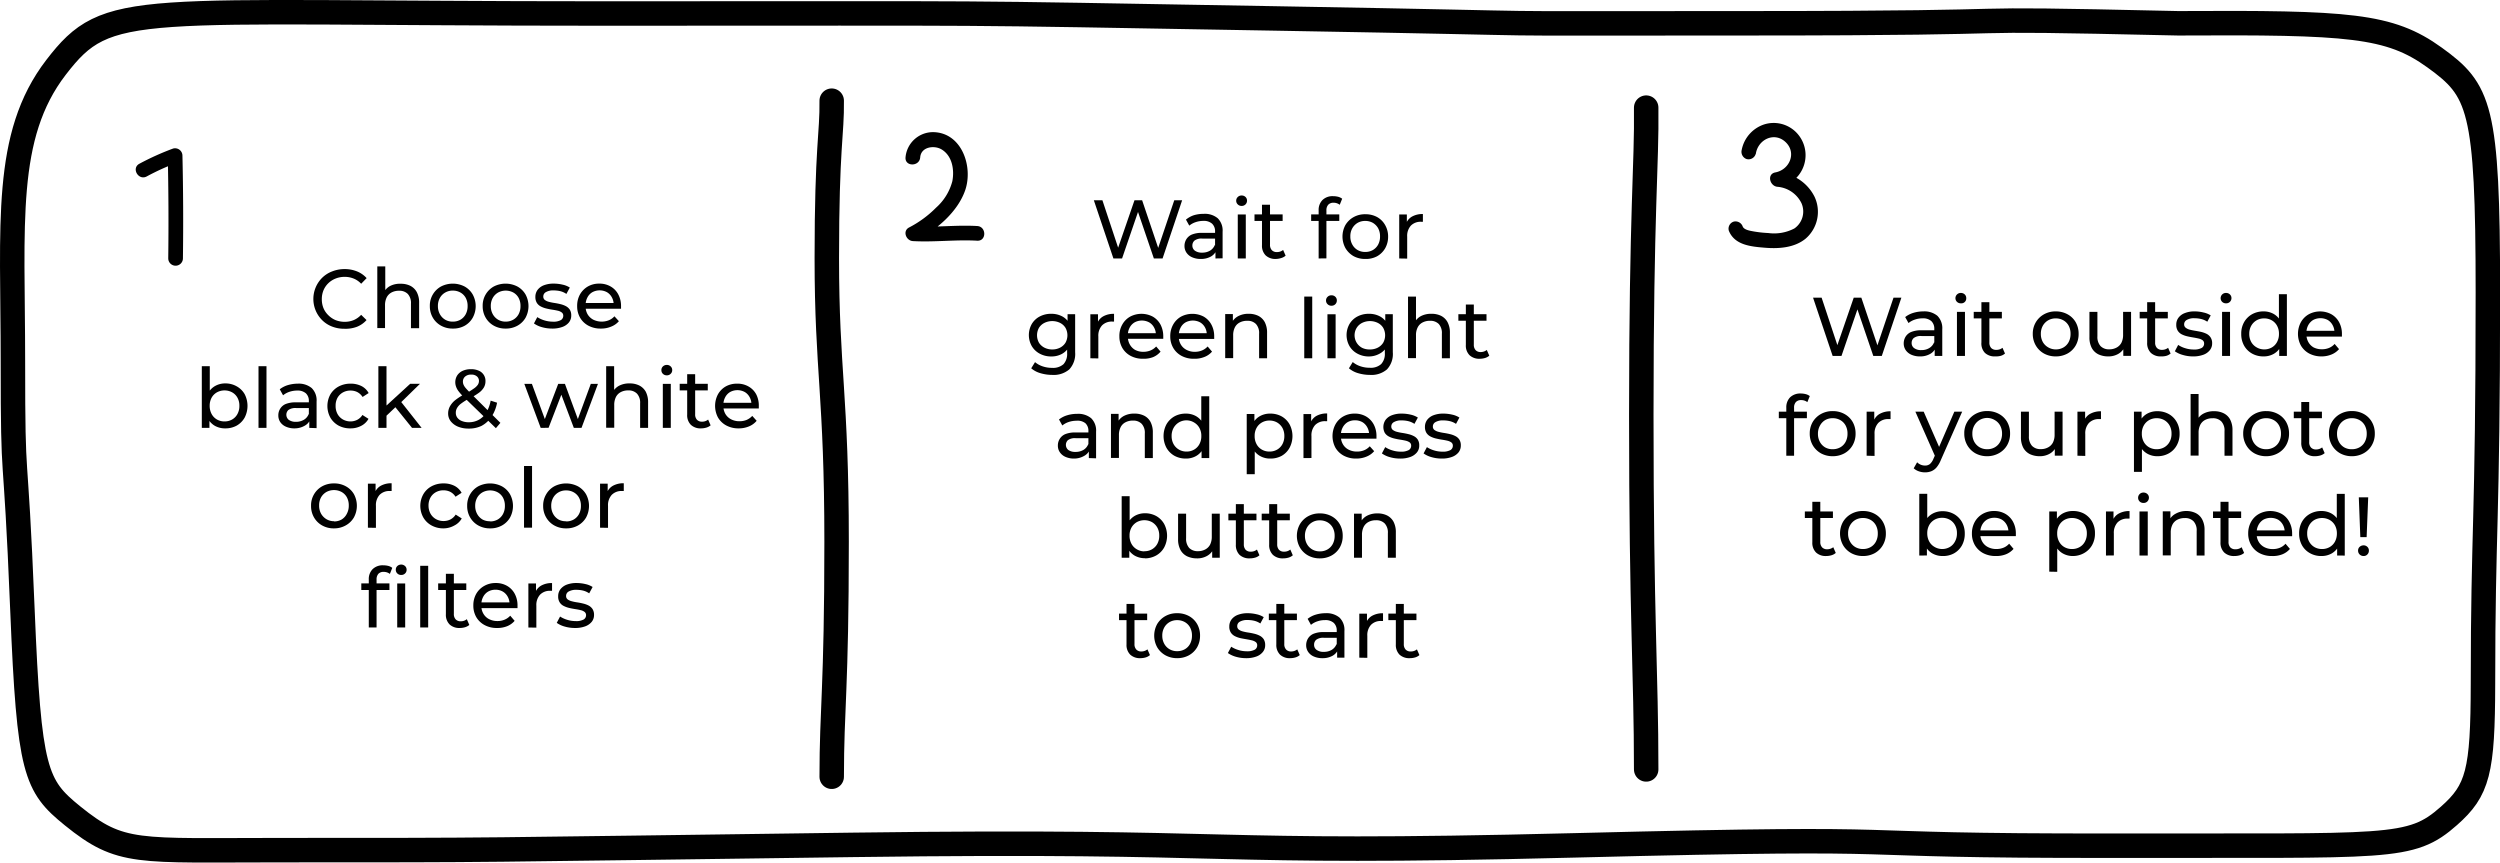 <svg xmlns="http://www.w3.org/2000/svg" viewBox="0 0 511 176.31"><defs><style>.cls-1,.cls-2{fill:none;stroke:#000;stroke-miterlimit:10;stroke-width:5px;}.cls-1{stroke-linecap:round;}</style></defs><title>Asset 42</title><g id="Layer_2" data-name="Layer 2"><g id="instructions"><path class="cls-1" d="M170,20.58c.09,6.94-1,9.19-1,32.19s2,28,2,58-1,34-1,48"/><path class="cls-1" d="M336.48,22c.15,11.78-1,20.74-1,62.84s1,52.47,1,72.43"/><path class="cls-2" d="M11.45,13.77c-10.77,14-8.81,32-8.81,60s.45,14,1.95,51c1.35,33,2.65,35.85,10.25,42,9.9,8,13,7,42.54,7,46.5,0,35.61,0,117.05-1.08,82-1.09,69.38,2.08,147.49.1s46.94.17,110.53.07c56.25-.1,60.21.9,68.12-6.1,5.92-5.23,6.92-9,6.95-27,0-32,1-31.95,1-80,0-38-1.67-41.34-10.89-48s-17.43-7.2-52.43-7c-55-1.25-18.9,0-89,0-66.28,0-23.53.26-96-1s-48.47-1-137.51-1C26.67,2.77,22.21-.23,11.45,13.77Z"/><path d="M30,36.06a48.53,48.53,0,0,1,6.19-2.81l-1.9-1.44q.23,10.5.1,21a1.5,1.5,0,0,0,3,0q.14-10.51-.1-21a1.51,1.51,0,0,0-1.9-1.45,54.1,54.1,0,0,0-6.9,3.11c-1.7.92-.19,3.51,1.51,2.59Z"/><path d="M188.09,32.17c.16-2.18,2.89-2.54,4.4-1.61,2.16,1.32,2.61,4.16,2.17,6.47a10.91,10.91,0,0,1-3.32,5.41,21.9,21.9,0,0,1-5.51,4.05c-1.41.71-.63,2.71.76,2.79,4.38.25,8.76-.33,13.15-.08,1.93.11,1.92-2.89,0-3-4.39-.25-8.77.33-13.15.08l.76,2.8c4.07-2.08,8.39-5.75,9.93-10.18,1.66-4.79-.65-11.75-6.48-11.89a5.64,5.64,0,0,0-5.71,5.16c-.15,1.93,2.85,1.92,3,0Z"/><path d="M358.89,31.46c.42-2.93,3.77-4.6,6.08-2.42s.83,5.65-2.08,6.2c-1.79.33-1.16,2.78.4,2.94a6,6,0,0,1,4.92,3.33,4.21,4.21,0,0,1-1.43,5.18,8.92,8.92,0,0,1-5.36.94,22.87,22.87,0,0,1-3-.33c-.63-.12-1.92-.29-2.21-1a1.56,1.56,0,0,0-1.84-1,1.51,1.51,0,0,0-1,1.85c1.2,3,4.62,3.26,7.44,3.49s6,0,8.27-1.87a7.24,7.24,0,0,0,1.82-8.54,9.05,9.05,0,0,0-7.59-5l.4,3a6.64,6.64,0,0,0,3.4-11.21,6.47,6.47,0,0,0-6.54-1.58A6.87,6.87,0,0,0,356,30.66,1.57,1.57,0,0,0,357,32.51a1.52,1.52,0,0,0,1.85-1Z"/><path d="M70.39,67.2a6.79,6.79,0,0,1-2.51-.45,5.82,5.82,0,0,1-2-1.28,6.11,6.11,0,0,1,0-8.72,5.89,5.89,0,0,1,2-1.27A6.87,6.87,0,0,1,70.4,55a6.75,6.75,0,0,1,2.54.46,5.27,5.27,0,0,1,2,1.39L73.82,58a4.27,4.27,0,0,0-1.53-1.06,4.8,4.8,0,0,0-1.82-.35,4.92,4.92,0,0,0-1.86.34,4.52,4.52,0,0,0-1.49.95,4.36,4.36,0,0,0-1,1.46,4.72,4.72,0,0,0-.34,1.82,4.77,4.77,0,0,0,.34,1.83,4.32,4.32,0,0,0,1,1.45,4.55,4.55,0,0,0,1.49,1,5.13,5.13,0,0,0,1.86.34,4.8,4.8,0,0,0,1.82-.35,4.46,4.46,0,0,0,1.53-1.08l1.1,1.07a5.16,5.16,0,0,1-2,1.39A6.62,6.62,0,0,1,70.39,67.2Z"/><path d="M81.93,58a4.29,4.29,0,0,1,1.94.42,3.1,3.1,0,0,1,1.32,1.29,4.51,4.51,0,0,1,.48,2.2v5.18H84v-5a2.76,2.76,0,0,0-.64-2,2.38,2.38,0,0,0-1.79-.66,3.19,3.19,0,0,0-1.52.34,2.33,2.33,0,0,0-1,1,3.54,3.54,0,0,0-.35,1.65v4.64H77.12V54.45h1.63v6l-.32-.64a3.07,3.07,0,0,1,1.36-1.38A4.42,4.42,0,0,1,81.93,58Z"/><path d="M92.55,67.16a4.8,4.8,0,0,1-2.4-.59,4.41,4.41,0,0,1-1.68-1.64,4.6,4.6,0,0,1-.61-2.37,4.44,4.44,0,0,1,2.28-4,5.26,5.26,0,0,1,4.82,0,4.33,4.33,0,0,1,1.66,1.63,4.95,4.95,0,0,1,0,4.76A4.33,4.33,0,0,1,95,66.57,4.81,4.81,0,0,1,92.55,67.16Zm0-1.42a3.11,3.11,0,0,0,1.56-.39,2.84,2.84,0,0,0,1.08-1.12,3.46,3.46,0,0,0,.39-1.67,3.42,3.42,0,0,0-.39-1.68,2.76,2.76,0,0,0-1.08-1.09,3.11,3.11,0,0,0-1.56-.39,3,3,0,0,0-1.54.39,2.85,2.85,0,0,0-1.09,1.09,3.32,3.32,0,0,0-.41,1.68,3.36,3.36,0,0,0,.41,1.67A2.93,2.93,0,0,0,91,65.35,3,3,0,0,0,92.55,65.74Z"/><path d="M103.35,67.16a4.81,4.81,0,0,1-2.41-.59,4.38,4.38,0,0,1-1.67-1.64,4.6,4.6,0,0,1-.61-2.37,4.45,4.45,0,0,1,2.27-4,5.26,5.26,0,0,1,4.82,0,4.36,4.36,0,0,1,1.67,1.63,5,5,0,0,1,0,4.76,4.36,4.36,0,0,1-1.67,1.63A4.8,4.8,0,0,1,103.35,67.16Zm0-1.42a3.08,3.08,0,0,0,1.55-.39A2.84,2.84,0,0,0,106,64.23a3.46,3.46,0,0,0,.39-1.67,3.42,3.42,0,0,0-.39-1.68,2.76,2.76,0,0,0-1.08-1.09,3.28,3.28,0,0,0-3.1,0,2.92,2.92,0,0,0-1.09,1.09,3.32,3.32,0,0,0-.41,1.68,3.36,3.36,0,0,0,.41,1.67,3,3,0,0,0,1.09,1.12A3.05,3.05,0,0,0,103.35,65.74Z"/><path d="M112.87,67.16a7.53,7.53,0,0,1-2.14-.3,5.12,5.12,0,0,1-1.59-.75l.68-1.29a6,6,0,0,0,3.17.93,3.11,3.11,0,0,0,1.64-.32,1,1,0,0,0,.5-.9.78.78,0,0,0-.31-.66,2,2,0,0,0-.8-.36c-.34-.08-.71-.15-1.12-.21s-.81-.14-1.22-.24a4.8,4.8,0,0,1-1.12-.41,2.07,2.07,0,0,1-.82-.73,2.29,2.29,0,0,1-.31-1.25,2.37,2.37,0,0,1,.46-1.43,2.91,2.91,0,0,1,1.3-.94,5.48,5.48,0,0,1,2-.33,7.88,7.88,0,0,1,1.79.21,4.37,4.37,0,0,1,1.49.6l-.7,1.3a3.8,3.8,0,0,0-1.27-.57,6,6,0,0,0-1.33-.15,2.93,2.93,0,0,0-1.59.35,1,1,0,0,0-.53.89.85.85,0,0,0,.31.71,2.31,2.31,0,0,0,.82.38,9.38,9.38,0,0,0,1.11.23q.61.09,1.23.24a4.7,4.7,0,0,1,1.11.4,2.25,2.25,0,0,1,.82.71,2.14,2.14,0,0,1,.31,1.22,2.2,2.2,0,0,1-.48,1.42,3.05,3.05,0,0,1-1.34.92A5.84,5.84,0,0,1,112.87,67.16Z"/><path d="M122.81,67.16a5.21,5.21,0,0,1-2.54-.59,4.31,4.31,0,0,1-1.7-1.63,4.68,4.68,0,0,1-.6-2.38,4.74,4.74,0,0,1,.58-2.38,4.37,4.37,0,0,1,1.62-1.63,4.59,4.59,0,0,1,2.32-.58,4.5,4.5,0,0,1,2.31.58,4,4,0,0,1,1.57,1.62,5,5,0,0,1,.57,2.44v.24l0,.25h-7.67V61.93h6.82l-.66.41a3,3,0,0,0-.36-1.55,2.69,2.69,0,0,0-1-1.06,3.14,3.14,0,0,0-3,0,2.62,2.62,0,0,0-1,1.07,3.22,3.22,0,0,0-.37,1.57v.27a3.09,3.09,0,0,0,.41,1.61,3,3,0,0,0,1.17,1.1,3.95,3.95,0,0,0,3.17.11,3.14,3.14,0,0,0,1.14-.81l.91,1a3.93,3.93,0,0,1-1.53,1.09A5.25,5.25,0,0,1,122.81,67.16Z"/><path d="M41.25,87.46V74.85h1.63v6l-.17,2.09.1,2.09v2.43Zm4.77.1a4.24,4.24,0,0,1-2.08-.51,3.69,3.69,0,0,1-1.46-1.54A5.41,5.41,0,0,1,41.94,83a5.29,5.29,0,0,1,.56-2.55A3.65,3.65,0,0,1,44,78.88a4.15,4.15,0,0,1,2-.51,4.63,4.63,0,0,1,2.35.58A4.29,4.29,0,0,1,50,80.55a5.22,5.22,0,0,1,0,4.82A4.34,4.34,0,0,1,48.37,87,4.73,4.73,0,0,1,46,87.56Zm-.13-1.42a3.08,3.08,0,0,0,1.55-.39,2.8,2.8,0,0,0,1.09-1.12,3.36,3.36,0,0,0,.4-1.67,3.32,3.32,0,0,0-.4-1.68,2.79,2.79,0,0,0-1.09-1.09,3.26,3.26,0,0,0-3.09,0,2.85,2.85,0,0,0-1.09,1.09,3.42,3.42,0,0,0-.4,1.68,3.46,3.46,0,0,0,.4,1.67,2.87,2.87,0,0,0,1.09,1.12A3.07,3.07,0,0,0,45.89,86.14Z"/><path d="M52.84,87.46V74.85h1.63V87.46Z"/><path d="M60.22,87.56a4.19,4.19,0,0,1-1.76-.34,2.69,2.69,0,0,1-1.17-.94,2.4,2.4,0,0,1-.4-1.37,2.48,2.48,0,0,1,.35-1.32,2.42,2.42,0,0,1,1.13-1,5.45,5.45,0,0,1,2.14-.35h2.85v1.17H60.58a2.44,2.44,0,0,0-1.65.41,1.34,1.34,0,0,0,.1,2,2.41,2.41,0,0,0,1.46.4,3.13,3.13,0,0,0,1.61-.41,2.29,2.29,0,0,0,1-1.19l.32,1.12a2.52,2.52,0,0,1-1.13,1.27A4.13,4.13,0,0,1,60.22,87.56Zm3-.1v-1.9l-.09-.36V82a2.1,2.1,0,0,0-.6-1.6,2.55,2.55,0,0,0-1.81-.57,5,5,0,0,0-1.57.26,4,4,0,0,0-1.29.71l-.68-1.23a5,5,0,0,1,1.68-.86,7.25,7.25,0,0,1,2-.29,4.13,4.13,0,0,1,2.85.9,3.51,3.51,0,0,1,1,2.75v5.44Z"/><path d="M71.68,87.56A5,5,0,0,1,69.22,87a4.41,4.41,0,0,1-1.69-1.63,4.95,4.95,0,0,1,0-4.76A4.41,4.41,0,0,1,69.22,79a5.08,5.08,0,0,1,2.46-.58,4.82,4.82,0,0,1,2.18.48,3.45,3.45,0,0,1,1.49,1.44l-1.24.8a2.87,2.87,0,0,0-1.08-1,3.06,3.06,0,0,0-1.37-.31,3.16,3.16,0,0,0-1.58.39A2.9,2.9,0,0,0,69,81.28a3.32,3.32,0,0,0-.4,1.68,3.37,3.37,0,0,0,.4,1.68,2.89,2.89,0,0,0,1.11,1.11,3.16,3.16,0,0,0,1.58.39A3.07,3.07,0,0,0,73,85.82a2.79,2.79,0,0,0,1.08-1l1.24.79a3.54,3.54,0,0,1-1.49,1.43A4.58,4.58,0,0,1,71.68,87.56Z"/><path d="M77.34,87.46V74.85H79V87.46Zm1.32-2.17,0-2.09,5.18-4.75h2l-4,3.91-.89.75Zm5.56,2.17-3.53-4.38,1-1.31,4.49,5.69Z"/><path d="M95.77,87.6a5.57,5.57,0,0,1-2.15-.39,3.7,3.7,0,0,1-1.48-1.09,2.55,2.55,0,0,1-.54-1.62A3,3,0,0,1,92,83a4.3,4.3,0,0,1,1.14-1.28,13,13,0,0,1,2.05-1.28,14.74,14.74,0,0,0,1.63-1,3.15,3.15,0,0,0,.83-.77,1.42,1.42,0,0,0,.25-.79,1.21,1.21,0,0,0-.41-.94,1.66,1.66,0,0,0-1.17-.37,1.79,1.79,0,0,0-1.25.4,1.33,1.33,0,0,0-.45,1,1.66,1.66,0,0,0,.11.62,2.58,2.58,0,0,0,.4.66c.2.24.49.55.86.93l6.29,6.25-.92,1.09L94.64,81a9.75,9.75,0,0,1-.93-1.06,3.26,3.26,0,0,1-.49-.91,2.64,2.64,0,0,1,.24-2.3,2.66,2.66,0,0,1,1.12-.94,4.09,4.09,0,0,1,1.7-.33,3.74,3.74,0,0,1,1.56.3,2.24,2.24,0,0,1,1.39,2.18,2.47,2.47,0,0,1-.33,1.26,3.68,3.68,0,0,1-1.06,1.12,13.22,13.22,0,0,1-2,1.18,10.74,10.74,0,0,0-1.6,1,2.91,2.91,0,0,0-.82.9,1.86,1.86,0,0,0-.25,1,1.6,1.6,0,0,0,.33,1,2.09,2.09,0,0,0,.94.67,3.73,3.73,0,0,0,1.4.24,4.23,4.23,0,0,0,2-.49,4.11,4.11,0,0,0,1.54-1.48,7.07,7.07,0,0,0,.91-2.45l1.31.42a7.66,7.66,0,0,1-1.16,2.91,5.68,5.68,0,0,1-2,1.82A5.83,5.83,0,0,1,95.77,87.6Z"/><path d="M110.52,87.46l-3.35-9h1.55l3,8.16H111l3.1-8.16h1.37l3,8.16h-.71l3-8.16h1.46l-3.36,9h-1.57L114.48,80H115l-2.87,7.44Z"/><path d="M128.71,78.37a4.31,4.31,0,0,1,1.95.42A3.15,3.15,0,0,1,132,80.08a4.63,4.63,0,0,1,.47,2.2v5.18h-1.63v-5a2.72,2.72,0,0,0-.64-2,2.36,2.36,0,0,0-1.79-.66,3.15,3.15,0,0,0-1.51.34,2.3,2.3,0,0,0-1,1,3.56,3.56,0,0,0-.35,1.65v4.64H123.9V74.85h1.63v6l-.32-.64a3.13,3.13,0,0,1,1.36-1.38A4.45,4.45,0,0,1,128.71,78.37Z"/><path d="M136.29,76.72a1.08,1.08,0,0,1-.79-.31,1,1,0,0,1-.31-.75,1,1,0,0,1,.31-.76,1.12,1.12,0,0,1,.79-.31,1.09,1.09,0,0,1,.79.3,1,1,0,0,1,.32.74,1,1,0,0,1-.31.77A1.06,1.06,0,0,1,136.29,76.72Zm-.81,10.74v-9h1.63v9Z"/><path d="M138.93,79.8V78.45h5.74V79.8Zm4.38,7.76a2.85,2.85,0,0,1-2.1-.73,2.77,2.77,0,0,1-.75-2.09V76.48h1.63v8.19a1.57,1.57,0,0,0,.37,1.13,1.35,1.35,0,0,0,1,.39,1.91,1.91,0,0,0,1.28-.43l.51,1.18a2.41,2.41,0,0,1-.9.47A3.81,3.81,0,0,1,143.31,87.56Z"/><path d="M151,87.56a5.21,5.21,0,0,1-2.54-.59,4.31,4.31,0,0,1-1.7-1.63,5.06,5.06,0,0,1,0-4.76A4.27,4.27,0,0,1,148.32,79a4.62,4.62,0,0,1,2.32-.58A4.5,4.5,0,0,1,153,79a4,4,0,0,1,1.58,1.62A5,5,0,0,1,155.1,83c0,.07,0,.15,0,.24l0,.25h-7.67V82.33h6.82l-.66.41a3,3,0,0,0-.36-1.55,2.69,2.69,0,0,0-1-1.06,3.14,3.14,0,0,0-3,0,2.68,2.68,0,0,0-1,1.07,3.22,3.22,0,0,0-.37,1.57V83a3.19,3.19,0,0,0,.41,1.61,2.89,2.89,0,0,0,1.17,1.1,3.66,3.66,0,0,0,1.72.39,3.78,3.78,0,0,0,1.45-.27,3.42,3.42,0,0,0,1.15-.82l.9,1A4,4,0,0,1,153,87.19,5.33,5.33,0,0,1,151,87.56Z"/><path d="M68.27,108a4.81,4.81,0,0,1-2.41-.59,4.38,4.38,0,0,1-1.67-1.64,4.6,4.6,0,0,1-.61-2.37,4.45,4.45,0,0,1,2.27-4,4.93,4.93,0,0,1,2.42-.59,4.87,4.87,0,0,1,2.4.58A4.29,4.29,0,0,1,72.34,101a5,5,0,0,1,0,4.76,4.36,4.36,0,0,1-1.67,1.63A4.77,4.77,0,0,1,68.27,108Zm0-1.42a3.05,3.05,0,0,0,1.55-.39A2.84,2.84,0,0,0,70.9,105a3.46,3.46,0,0,0,.39-1.67,3.42,3.42,0,0,0-.39-1.68,2.76,2.76,0,0,0-1.08-1.09,3.28,3.28,0,0,0-3.1,0,3,3,0,0,0-1.09,1.09,3.32,3.32,0,0,0-.4,1.68,3.36,3.36,0,0,0,.4,1.67,3.08,3.08,0,0,0,1.09,1.12A3.05,3.05,0,0,0,68.27,106.54Z"/><path d="M75.2,107.86v-9h1.57v2.45l-.15-.61a2.73,2.73,0,0,1,1.25-1.43,4.42,4.42,0,0,1,2.18-.49v1.58l-.2,0h-.17a2.78,2.78,0,0,0-2.08.78,3.11,3.11,0,0,0-.76,2.26v4.49Z"/><path d="M90.67,108a5,5,0,0,1-2.45-.59,4.35,4.35,0,0,1-1.69-1.63,4.88,4.88,0,0,1,0-4.76,4.28,4.28,0,0,1,1.69-1.63,5.07,5.07,0,0,1,2.45-.58,4.83,4.83,0,0,1,2.19.48,3.45,3.45,0,0,1,1.49,1.44l-1.24.8a2.79,2.79,0,0,0-1.08-1,3.09,3.09,0,0,0-1.37-.31,3.16,3.16,0,0,0-1.58.39A2.84,2.84,0,0,0,88,101.68a3.32,3.32,0,0,0-.41,1.68A3.37,3.37,0,0,0,88,105a2.89,2.89,0,0,0,1.11,1.11,3.16,3.16,0,0,0,1.58.39,3.1,3.1,0,0,0,1.37-.32,2.79,2.79,0,0,0,1.08-1l1.24.79a3.54,3.54,0,0,1-1.49,1.43A4.59,4.59,0,0,1,90.67,108Z"/><path d="M100.18,108a4.81,4.81,0,0,1-2.41-.59,4.38,4.38,0,0,1-1.67-1.64,4.6,4.6,0,0,1-.61-2.37,4.45,4.45,0,0,1,2.27-4,5.26,5.26,0,0,1,4.82,0,4.29,4.29,0,0,1,1.67,1.63,5,5,0,0,1,0,4.76,4.36,4.36,0,0,1-1.67,1.63A4.8,4.8,0,0,1,100.18,108Zm0-1.42a3.08,3.08,0,0,0,1.55-.39,2.84,2.84,0,0,0,1.08-1.12,3.46,3.46,0,0,0,.39-1.67,3.42,3.42,0,0,0-.39-1.68,2.76,2.76,0,0,0-1.08-1.09,3.28,3.28,0,0,0-3.1,0,2.92,2.92,0,0,0-1.09,1.09,3.32,3.32,0,0,0-.41,1.68,3.36,3.36,0,0,0,.41,1.67,3,3,0,0,0,1.09,1.12A3.05,3.05,0,0,0,100.18,106.54Z"/><path d="M107.11,107.86V95.25h1.64v12.61Z"/><path d="M115.71,108a4.8,4.8,0,0,1-2.4-.59,4.32,4.32,0,0,1-1.67-1.64,4.6,4.6,0,0,1-.62-2.37,4.5,4.5,0,0,1,.62-2.37,4.4,4.4,0,0,1,1.66-1.63,5.26,5.26,0,0,1,4.82,0,4.36,4.36,0,0,1,1.67,1.63,5,5,0,0,1,0,4.76,4.43,4.43,0,0,1-1.67,1.63A4.81,4.81,0,0,1,115.71,108Zm0-1.42a3.11,3.11,0,0,0,1.56-.39,2.84,2.84,0,0,0,1.08-1.12,3.46,3.46,0,0,0,.39-1.67,3.42,3.42,0,0,0-.39-1.68,2.76,2.76,0,0,0-1.08-1.09,3.11,3.11,0,0,0-1.56-.39,3,3,0,0,0-1.54.39,2.85,2.85,0,0,0-1.09,1.09,3.32,3.32,0,0,0-.41,1.68,3.36,3.36,0,0,0,.41,1.67,2.93,2.93,0,0,0,1.09,1.12A3,3,0,0,0,115.71,106.54Z"/><path d="M122.65,107.86v-9h1.56v2.45l-.15-.61a2.79,2.79,0,0,1,1.26-1.43,4.39,4.39,0,0,1,2.18-.49v1.58l-.2,0h-.18a2.77,2.77,0,0,0-2.07.78,3.11,3.11,0,0,0-.77,2.26v4.49Z"/><path d="M73.85,120.6v-1.35H79.6v1.35Zm1.53,7.66v-9.81a2.86,2.86,0,0,1,.78-2.11,2.92,2.92,0,0,1,2.2-.79,4.17,4.17,0,0,1,1,.12,2.24,2.24,0,0,1,.82.4l-.49,1.24a1.9,1.9,0,0,0-.58-.31,2.15,2.15,0,0,0-.68-.11,1.42,1.42,0,0,0-1.09.4,1.72,1.72,0,0,0-.37,1.18v1.21l0,.75v7.83ZM82,117.52a1.06,1.06,0,0,1-.79-.31,1,1,0,0,1-.31-.75,1,1,0,0,1,.31-.76,1.18,1.18,0,0,1,1.58,0,1,1,0,0,1,.32.74,1,1,0,0,1-.31.77A1.06,1.06,0,0,1,82,117.52Zm-.81,10.74v-9h1.63v9Z"/><path d="M85.89,128.26V115.65h1.63v12.61Z"/><path d="M89.56,120.6v-1.35h5.75v1.35ZM94,128.36a2.88,2.88,0,0,1-2.11-.73,2.77,2.77,0,0,1-.75-2.09v-8.26h1.63v8.19a1.57,1.57,0,0,0,.37,1.13,1.35,1.35,0,0,0,1,.39,1.91,1.91,0,0,0,1.28-.43l.51,1.18a2.45,2.45,0,0,1-.89.47A3.91,3.91,0,0,1,94,128.36Z"/><path d="M101.6,128.36a5.18,5.18,0,0,1-2.54-.59,4.33,4.33,0,0,1-1.71-1.63,4.68,4.68,0,0,1-.6-2.38,4.75,4.75,0,0,1,.59-2.38A4.34,4.34,0,0,1,99,119.75a4.62,4.62,0,0,1,2.32-.58,4.52,4.52,0,0,1,2.32.58,4.08,4.08,0,0,1,1.57,1.62,5,5,0,0,1,.57,2.44c0,.07,0,.15,0,.24l0,.25H98v-1.17h6.81l-.66.41a3,3,0,0,0-.36-1.55,2.69,2.69,0,0,0-1-1.06,2.89,2.89,0,0,0-1.52-.39,2.93,2.93,0,0,0-1.51.39,2.68,2.68,0,0,0-1,1.07,3.22,3.22,0,0,0-.37,1.57v.27a3.09,3.09,0,0,0,.42,1.61,2.8,2.8,0,0,0,1.16,1.1,3.66,3.66,0,0,0,1.72.39,3.61,3.61,0,0,0,1.45-.28,3.17,3.17,0,0,0,1.15-.81l.9,1.05a4,4,0,0,1-1.52,1.09A5.32,5.32,0,0,1,101.6,128.36Z"/><path d="M108,128.26v-9h1.56v2.45l-.15-.61a2.79,2.79,0,0,1,1.26-1.43,4.38,4.38,0,0,1,2.17-.49v1.58l-.19,0h-.18a2.77,2.77,0,0,0-2.07.78,3.13,3.13,0,0,0-.77,2.26v4.49Z"/><path d="M117.53,128.36a7.53,7.53,0,0,1-2.14-.3,5.12,5.12,0,0,1-1.59-.75l.68-1.29a5.59,5.59,0,0,0,1.43.66,5.73,5.73,0,0,0,1.73.27,3.15,3.15,0,0,0,1.65-.32,1,1,0,0,0,.5-.9.81.81,0,0,0-.31-.66,2,2,0,0,0-.81-.36q-.49-.12-1.11-.21c-.41-.07-.82-.14-1.22-.24a4.88,4.88,0,0,1-1.13-.41,2,2,0,0,1-.81-.73,2.2,2.2,0,0,1-.31-1.25,2.31,2.31,0,0,1,.46-1.43,3,3,0,0,1,1.3-.94,5.48,5.48,0,0,1,2-.33,7.88,7.88,0,0,1,1.79.21,4.46,4.46,0,0,1,1.49.6l-.7,1.3a3.89,3.89,0,0,0-1.27-.57,6,6,0,0,0-1.33-.15,3,3,0,0,0-1.6.35,1,1,0,0,0-.52.89.85.85,0,0,0,.31.71,2.31,2.31,0,0,0,.82.38,9.38,9.38,0,0,0,1.11.23c.41.06.82.14,1.22.24a4.78,4.78,0,0,1,1.12.4,2.22,2.22,0,0,1,.81.71,2.16,2.16,0,0,1,.32,1.23,2.19,2.19,0,0,1-.48,1.41,3.11,3.11,0,0,1-1.34.92A5.84,5.84,0,0,1,117.53,128.36Z"/><path d="M227.58,52.83l-4-11.9h1.75l3.65,11h-.88l3.79-11h1.56l3.71,11h-.85l3.71-11h1.61l-4,11.9h-1.78l-3.47-10.18h.46l-3.49,10.18Z"/><path d="M245.44,52.93a4.22,4.22,0,0,1-1.76-.34,2.66,2.66,0,0,1-1.16-.94,2.4,2.4,0,0,1-.41-1.37,2.62,2.62,0,0,1,.35-1.33,2.44,2.44,0,0,1,1.14-1,5.22,5.22,0,0,1,2.13-.35h2.86v1.17H245.8a2.38,2.38,0,0,0-1.65.41,1.33,1.33,0,0,0-.43,1,1.28,1.28,0,0,0,.53,1.07,2.41,2.41,0,0,0,1.46.39,3.1,3.1,0,0,0,1.61-.4,2.39,2.39,0,0,0,1-1.19l.32,1.12a2.63,2.63,0,0,1-1.14,1.27A4.13,4.13,0,0,1,245.44,52.93Zm3-.1v-1.9l-.08-.36V47.32a2.1,2.1,0,0,0-.61-1.6,2.54,2.54,0,0,0-1.81-.57,4.91,4.91,0,0,0-1.56.26,4,4,0,0,0-1.29.71l-.68-1.23A5,5,0,0,1,244,44a6.91,6.91,0,0,1,2.05-.29,4.11,4.11,0,0,1,2.85.9,3.51,3.51,0,0,1,1,2.75v5.44Z"/><path d="M253.79,42.09a1.06,1.06,0,0,1-.79-.31,1,1,0,0,1-.32-.75,1,1,0,0,1,.32-.76,1.06,1.06,0,0,1,.79-.31,1.09,1.09,0,0,1,.79.3,1,1,0,0,1,.31.74,1.06,1.06,0,0,1-1.1,1.09ZM253,52.83v-9h1.64v9Z"/><path d="M256.42,45.16V43.82h5.75v1.34Zm4.39,7.77a2.88,2.88,0,0,1-2.11-.73,2.78,2.78,0,0,1-.75-2.09V41.85h1.64V50a1.59,1.59,0,0,0,.36,1.12,1.33,1.33,0,0,0,1.05.4,1.93,1.93,0,0,0,1.27-.43l.51,1.17a2.32,2.32,0,0,1-.89.48A3.91,3.91,0,0,1,260.81,52.93Z"/><path d="M268,45.16V43.82h5.75v1.34Zm1.53,7.67V43a2.86,2.86,0,0,1,.78-2.11,2.92,2.92,0,0,1,2.2-.79,4.17,4.17,0,0,1,1,.12,2.37,2.37,0,0,1,.83.4l-.5,1.24a2,2,0,0,0-1.26-.42,1.4,1.4,0,0,0-1.08.4,1.66,1.66,0,0,0-.38,1.18v1.21l0,.74v7.84Z"/><path d="M279.05,52.93a4.84,4.84,0,0,1-2.41-.59A4.53,4.53,0,0,1,275,50.7,4.93,4.93,0,0,1,275,46a4.48,4.48,0,0,1,1.67-1.62,4.76,4.76,0,0,1,2.41-.59,4.91,4.91,0,0,1,2.41.58A4.26,4.26,0,0,1,283.12,46a4.66,4.66,0,0,1,.61,2.38,4.71,4.71,0,0,1-.61,2.38,4.4,4.4,0,0,1-1.66,1.63A4.81,4.81,0,0,1,279.05,52.93Zm0-1.43a3.11,3.11,0,0,0,1.56-.39A2.88,2.88,0,0,0,281.69,50a3.46,3.46,0,0,0,.39-1.67,3.42,3.42,0,0,0-.39-1.68,3,3,0,0,0-1.08-1.1,3.11,3.11,0,0,0-1.56-.39,3.08,3.08,0,0,0-1.55.39,3,3,0,0,0-1.08,1.1,3.22,3.22,0,0,0-.41,1.68,3.26,3.26,0,0,0,.41,1.67,2.88,2.88,0,0,0,1.08,1.11A3.08,3.08,0,0,0,279.05,51.5Z"/><path d="M286,52.83v-9h1.56v2.45l-.15-.61a2.76,2.76,0,0,1,1.26-1.43,4.35,4.35,0,0,1,2.17-.49v1.58l-.19,0h-.18a2.78,2.78,0,0,0-2.08.78,3.11,3.11,0,0,0-.76,2.26v4.49Z"/><path d="M214.88,72.86a4.82,4.82,0,0,1-2.34-.56,4.14,4.14,0,0,1-1.63-1.53,4.58,4.58,0,0,1,0-4.57,4.12,4.12,0,0,1,1.63-1.52,4.93,4.93,0,0,1,2.34-.54,4.69,4.69,0,0,1,2.1.46A3.59,3.59,0,0,1,218.51,66a5.51,5.51,0,0,1,0,4.88A3.62,3.62,0,0,1,217,72.37,4.45,4.45,0,0,1,214.88,72.86Zm.2,3.77a8.46,8.46,0,0,1-2.41-.35,5,5,0,0,1-1.89-1l.78-1.26a4.72,4.72,0,0,0,1.55.86,5.85,5.85,0,0,0,1.92.31,3.22,3.22,0,0,0,2.35-.75,3.1,3.1,0,0,0,.74-2.27V70.27l.17-1.78-.08-1.8V64.22h1.55V72a4.63,4.63,0,0,1-1.19,3.5A4.91,4.91,0,0,1,215.08,76.63Zm0-5.2a3.43,3.43,0,0,0,1.6-.37,2.82,2.82,0,0,0,1.1-1,3.13,3.13,0,0,0,0-3.06,2.73,2.73,0,0,0-1.1-1,3.64,3.64,0,0,0-3.2,0,2.76,2.76,0,0,0-1.11,1,3.13,3.13,0,0,0,0,3.06,2.85,2.85,0,0,0,1.11,1A3.46,3.46,0,0,0,215.06,71.43Z"/><path d="M222.87,73.23v-9h1.56v2.45l-.15-.61a2.76,2.76,0,0,1,1.26-1.43,4.35,4.35,0,0,1,2.17-.49v1.58l-.19,0h-.18a2.78,2.78,0,0,0-2.08.78,3.11,3.11,0,0,0-.76,2.26v4.49Z"/><path d="M233.64,73.33a5.21,5.21,0,0,1-2.54-.59,4.31,4.31,0,0,1-1.7-1.63,4.7,4.7,0,0,1-.6-2.38,4.65,4.65,0,0,1,.59-2.38A4.2,4.2,0,0,1,231,64.72a4.95,4.95,0,0,1,4.63,0,4.13,4.13,0,0,1,1.58,1.63,5.14,5.14,0,0,1,.56,2.44V69l0,.25h-7.67V68.1h6.82l-.66.41a3,3,0,0,0-.36-1.55,2.63,2.63,0,0,0-1-1.06,3.14,3.14,0,0,0-3,0,2.68,2.68,0,0,0-1,1.07,3.22,3.22,0,0,0-.37,1.57v.27a3.19,3.19,0,0,0,.41,1.61A2.86,2.86,0,0,0,232,71.51a3.54,3.54,0,0,0,1.71.4,3.8,3.8,0,0,0,1.46-.28,3.26,3.26,0,0,0,1.15-.81l.9,1.05A4,4,0,0,1,235.68,73,5.33,5.33,0,0,1,233.64,73.33Z"/><path d="M244.05,73.33a5.18,5.18,0,0,1-2.54-.59,4.31,4.31,0,0,1-1.7-1.63,4.61,4.61,0,0,1-.61-2.38,4.75,4.75,0,0,1,.59-2.38,4.27,4.27,0,0,1,1.61-1.63,5,5,0,0,1,4.64,0,4.11,4.11,0,0,1,1.57,1.63,5,5,0,0,1,.57,2.44,2.18,2.18,0,0,1,0,.24,1.9,1.9,0,0,1,0,.25h-7.66V68.1h6.82l-.67.41a3.14,3.14,0,0,0-.35-1.55,2.69,2.69,0,0,0-1-1.06,3.16,3.16,0,0,0-3,0,2.59,2.59,0,0,0-1,1.07,3.23,3.23,0,0,0-.38,1.57v.27a3.09,3.09,0,0,0,.42,1.61,2.84,2.84,0,0,0,1.16,1.09,3.55,3.55,0,0,0,1.72.4,3.75,3.75,0,0,0,1.45-.28,3.17,3.17,0,0,0,1.15-.81l.9,1.05A3.9,3.9,0,0,1,246.08,73,5.28,5.28,0,0,1,244.05,73.33Z"/><path d="M255.25,64.14a4.31,4.31,0,0,1,1.95.42,3.1,3.1,0,0,1,1.32,1.29,4.63,4.63,0,0,1,.47,2.2v5.18h-1.63v-5a2.72,2.72,0,0,0-.64-2,2.36,2.36,0,0,0-1.79-.66,3.21,3.21,0,0,0-1.52.34,2.28,2.28,0,0,0-1,1,3.54,3.54,0,0,0-.35,1.65v4.64h-1.63v-9H252v2.43l-.25-.64a3.13,3.13,0,0,1,1.36-1.38A4.42,4.42,0,0,1,255.25,64.14Z"/><path d="M266.59,73.23V60.62h1.63V73.23Z"/><path d="M272.15,62.49a1.06,1.06,0,0,1-.79-.31,1,1,0,0,1-.32-.75,1,1,0,0,1,.32-.76,1.06,1.06,0,0,1,.79-.31,1.09,1.09,0,0,1,.79.3,1,1,0,0,1,.31.74,1.06,1.06,0,0,1-1.1,1.09Zm-.82,10.74v-9H273v9Z"/><path d="M279.82,72.86a4.82,4.82,0,0,1-2.34-.56,4.14,4.14,0,0,1-1.63-1.53,4.58,4.58,0,0,1,0-4.57,4.12,4.12,0,0,1,1.63-1.52,4.93,4.93,0,0,1,2.34-.54,4.69,4.69,0,0,1,2.1.46A3.59,3.59,0,0,1,283.45,66a5.6,5.6,0,0,1,0,4.88,3.62,3.62,0,0,1-1.53,1.45A4.45,4.45,0,0,1,279.82,72.86Zm.2,3.77a8.46,8.46,0,0,1-2.41-.35,5,5,0,0,1-1.89-1L276.5,74a4.72,4.72,0,0,0,1.55.86,5.85,5.85,0,0,0,1.92.31,3.18,3.18,0,0,0,2.34-.75,3.06,3.06,0,0,0,.75-2.27V70.27l.17-1.78-.08-1.8V64.22h1.54V72a4.59,4.59,0,0,1-1.19,3.5A4.87,4.87,0,0,1,280,76.63Zm0-5.2a3.43,3.43,0,0,0,1.6-.37,2.82,2.82,0,0,0,1.1-1,3.13,3.13,0,0,0,0-3.06,2.73,2.73,0,0,0-1.1-1,3.64,3.64,0,0,0-3.2,0,2.76,2.76,0,0,0-1.11,1,2.91,2.91,0,0,0,1.11,4.1A3.46,3.46,0,0,0,280,71.43Z"/><path d="M292.62,64.14a4.29,4.29,0,0,1,1.94.42,3.1,3.1,0,0,1,1.32,1.29,4.51,4.51,0,0,1,.48,2.2v5.18h-1.64v-5a2.76,2.76,0,0,0-.63-2,2.4,2.4,0,0,0-1.8-.66,3.17,3.17,0,0,0-1.51.34,2.28,2.28,0,0,0-1,1,3.42,3.42,0,0,0-.35,1.65v4.64h-1.63V60.62h1.63v6l-.33-.64a3.18,3.18,0,0,1,1.36-1.38A4.49,4.49,0,0,1,292.62,64.14Z"/><path d="M298.09,65.56V64.22h5.75v1.34Zm4.39,7.77a2.88,2.88,0,0,1-2.11-.73,2.77,2.77,0,0,1-.75-2.09V62.25h1.63v8.19a1.59,1.59,0,0,0,.37,1.13,1.35,1.35,0,0,0,1,.39,2,2,0,0,0,1.28-.43l.51,1.17a2.32,2.32,0,0,1-.89.48A3.91,3.91,0,0,1,302.48,73.33Z"/><path d="M219.56,93.73a4.19,4.19,0,0,1-1.76-.34,2.66,2.66,0,0,1-1.16-.94,2.33,2.33,0,0,1-.41-1.37,2.52,2.52,0,0,1,.35-1.33,2.46,2.46,0,0,1,1.13-1,5.27,5.27,0,0,1,2.14-.35h2.85v1.17h-2.78a2.38,2.38,0,0,0-1.65.41,1.34,1.34,0,0,0,.1,2,2.41,2.41,0,0,0,1.46.39,3.13,3.13,0,0,0,1.61-.4,2.33,2.33,0,0,0,1-1.19l.33,1.12a2.63,2.63,0,0,1-1.14,1.27A4.13,4.13,0,0,1,219.56,93.73Zm3-.1v-1.9l-.09-.36V88.12a2.1,2.1,0,0,0-.6-1.6A2.55,2.55,0,0,0,220,86a5,5,0,0,0-1.57.26,4,4,0,0,0-1.29.71l-.68-1.23a5,5,0,0,1,1.68-.86,6.91,6.91,0,0,1,2.05-.29,4.13,4.13,0,0,1,2.85.9,3.51,3.51,0,0,1,1,2.75v5.44Z"/><path d="M231.9,84.54a4.31,4.31,0,0,1,1.95.42,3,3,0,0,1,1.32,1.29,4.63,4.63,0,0,1,.47,2.2v5.18H234v-5a2.72,2.72,0,0,0-.64-2,2.36,2.36,0,0,0-1.79-.66,3.15,3.15,0,0,0-1.51.34,2.25,2.25,0,0,0-1,1,3.54,3.54,0,0,0-.35,1.65v4.64h-1.63v-9h1.56v2.43l-.25-.64A3.13,3.13,0,0,1,229.76,85,4.45,4.45,0,0,1,231.9,84.54Z"/><path d="M242.39,93.73a4.77,4.77,0,0,1-2.34-.57,4.34,4.34,0,0,1-1.62-1.62,5.14,5.14,0,0,1,0-4.82,4.39,4.39,0,0,1,1.62-1.61,4.77,4.77,0,0,1,2.34-.57,4.19,4.19,0,0,1,2.06.51,3.75,3.75,0,0,1,1.47,1.53,5.29,5.29,0,0,1,.55,2.55,5.41,5.41,0,0,1-.54,2.55,3.58,3.58,0,0,1-1.45,1.53A4.13,4.13,0,0,1,242.39,93.73Zm.14-1.43a3,3,0,0,0,1.53-.39,2.77,2.77,0,0,0,1.09-1.11,3.36,3.36,0,0,0,.4-1.67,3.32,3.32,0,0,0-.4-1.68,2.88,2.88,0,0,0-1.09-1.1,3,3,0,0,0-4.17,1.1,3.32,3.32,0,0,0-.41,1.68,3.36,3.36,0,0,0,.41,1.67A2.91,2.91,0,0,0,241,91.91,3.05,3.05,0,0,0,242.53,92.3Zm3.07,1.33V91.2l.1-2.09L245.54,87V81h1.63V93.63Z"/><path d="M254.83,96.93V84.62h1.57v2.43l-.1,2.09.17,2.09v5.7Zm4.78-3.2a4.09,4.09,0,0,1-2.05-.52,3.71,3.71,0,0,1-1.48-1.53,6.24,6.24,0,0,1,0-5.1,3.55,3.55,0,0,1,1.46-1.53,4.24,4.24,0,0,1,2.08-.51,4.73,4.73,0,0,1,2.35.57,4.29,4.29,0,0,1,1.61,1.61,5.14,5.14,0,0,1,0,4.82A4.25,4.25,0,0,1,262,93.16,4.73,4.73,0,0,1,259.61,93.73Zm-.14-1.43a3.11,3.11,0,0,0,1.56-.39,2.84,2.84,0,0,0,1.09-1.11,3.46,3.46,0,0,0,.4-1.67,3.42,3.42,0,0,0-.4-1.68,3,3,0,0,0-1.09-1.1,3.11,3.11,0,0,0-1.56-.39,3.06,3.06,0,0,0-1.53.39,2.88,2.88,0,0,0-1.09,1.1,3.32,3.32,0,0,0-.4,1.68,3.36,3.36,0,0,0,.4,1.67,2.77,2.77,0,0,0,1.09,1.11A3.06,3.06,0,0,0,259.47,92.3Z"/><path d="M266.43,93.63v-9H268v2.45l-.15-.61A2.76,2.76,0,0,1,269.1,85a4.38,4.38,0,0,1,2.17-.49v1.58l-.19,0h-.18a2.79,2.79,0,0,0-2.08.78,3.11,3.11,0,0,0-.76,2.26v4.49Z"/><path d="M277.21,93.73a5.25,5.25,0,0,1-2.55-.59,4.37,4.37,0,0,1-1.7-1.63,5.06,5.06,0,0,1,0-4.76,4.2,4.2,0,0,1,1.61-1.63,4.62,4.62,0,0,1,2.32-.58,4.55,4.55,0,0,1,2.31.57,4.13,4.13,0,0,1,1.58,1.63,5,5,0,0,1,.57,2.44c0,.06,0,.14,0,.23s0,.18,0,.26h-7.66V88.5h6.81l-.66.41a3,3,0,0,0-.36-1.55,2.72,2.72,0,0,0-1-1.07,3,3,0,0,0-1.52-.38,3,3,0,0,0-1.51.38,2.77,2.77,0,0,0-1,1.08,3.22,3.22,0,0,0-.37,1.57v.27a3.09,3.09,0,0,0,.42,1.61,2.78,2.78,0,0,0,1.16,1.09,3.66,3.66,0,0,0,1.72.39,3.78,3.78,0,0,0,1.45-.27,3.17,3.17,0,0,0,1.15-.81l.9,1a4,4,0,0,1-1.52,1.09A5.32,5.32,0,0,1,277.21,93.73Z"/><path d="M286.18,93.73a7.41,7.41,0,0,1-2.13-.3,5.13,5.13,0,0,1-1.59-.75l.68-1.29a5.44,5.44,0,0,0,1.43.66,5.63,5.63,0,0,0,1.73.27,3.19,3.19,0,0,0,1.64-.32,1,1,0,0,0,.5-.9.81.81,0,0,0-.3-.67,2.33,2.33,0,0,0-.81-.35q-.51-.12-1.11-.21T285,89.63a4.8,4.8,0,0,1-1.12-.41,2.22,2.22,0,0,1-.82-.73,2.58,2.58,0,0,1,.16-2.68,2.85,2.85,0,0,1,1.3-.94,5.42,5.42,0,0,1,2-.33,8,8,0,0,1,1.8.21,4.55,4.55,0,0,1,1.49.6l-.7,1.29a3.82,3.82,0,0,0-1.28-.56,5.94,5.94,0,0,0-1.32-.15,2.94,2.94,0,0,0-1.6.35,1,1,0,0,0-.53.89.86.86,0,0,0,.32.71,2.35,2.35,0,0,0,.81.38,10,10,0,0,0,1.12.23c.4.06.81.14,1.22.24a4.55,4.55,0,0,1,1.11.4,2.09,2.09,0,0,1,.82.71,2.12,2.12,0,0,1,.31,1.22,2.14,2.14,0,0,1-.47,1.41,3.1,3.1,0,0,1-1.34.93A5.86,5.86,0,0,1,286.18,93.73Z"/><path d="M294.7,93.73a7.41,7.41,0,0,1-2.13-.3,5.13,5.13,0,0,1-1.59-.75l.68-1.29a5.51,5.51,0,0,0,1.42.66,5.75,5.75,0,0,0,1.74.27,3.21,3.21,0,0,0,1.64-.32,1,1,0,0,0,.5-.9.79.79,0,0,0-.31-.67,2.2,2.2,0,0,0-.8-.35c-.34-.08-.71-.15-1.12-.21s-.81-.15-1.22-.24a4.8,4.8,0,0,1-1.12-.41,2.15,2.15,0,0,1-.82-.73,2.29,2.29,0,0,1-.31-1.25,2.37,2.37,0,0,1,.46-1.43,2.91,2.91,0,0,1,1.3-.94,5.51,5.51,0,0,1,2-.33,8,8,0,0,1,1.8.21,4.4,4.4,0,0,1,1.48.6l-.69,1.29a3.91,3.91,0,0,0-1.28-.56,6,6,0,0,0-1.33-.15,2.93,2.93,0,0,0-1.59.35,1,1,0,0,0-.53.89.85.85,0,0,0,.31.71,2.4,2.4,0,0,0,.82.38,9.82,9.82,0,0,0,1.11.23q.61.09,1.23.24a4.55,4.55,0,0,1,1.11.4,2.09,2.09,0,0,1,.82.71,2.12,2.12,0,0,1,.31,1.22,2.2,2.2,0,0,1-.47,1.41,3.08,3.08,0,0,1-1.35.93A5.84,5.84,0,0,1,294.7,93.73Z"/><path d="M229.27,114V101.42h1.63v6l-.17,2.09.1,2.09V114Zm4.77.1a4.24,4.24,0,0,1-2.08-.51,3.69,3.69,0,0,1-1.46-1.54,5.41,5.41,0,0,1-.54-2.55,5.29,5.29,0,0,1,.56-2.55,3.68,3.68,0,0,1,1.47-1.53,4.21,4.21,0,0,1,2-.51,4.73,4.73,0,0,1,2.35.57,4.29,4.29,0,0,1,1.61,1.61,5.14,5.14,0,0,1,0,4.82,4.25,4.25,0,0,1-1.61,1.62A4.73,4.73,0,0,1,234,114.13Zm-.13-1.43a3,3,0,0,0,1.55-.39,2.84,2.84,0,0,0,1.09-1.11,3.36,3.36,0,0,0,.4-1.67,3.32,3.32,0,0,0-.4-1.68,3,3,0,0,0-1.09-1.1,3.26,3.26,0,0,0-3.09,0,3,3,0,0,0-1.09,1.1,3.32,3.32,0,0,0-.4,1.68,3.36,3.36,0,0,0,.4,1.67,2.84,2.84,0,0,0,1.09,1.11A3,3,0,0,0,233.91,112.7Z"/><path d="M244.65,114.13a4.63,4.63,0,0,1-2-.42,3.1,3.1,0,0,1-1.36-1.3,4.56,4.56,0,0,1-.49-2.2V105h1.64v5a2.8,2.8,0,0,0,.63,2,2.4,2.4,0,0,0,1.8.66,3.05,3.05,0,0,0,1.48-.35,2.34,2.34,0,0,0,1-1,3.62,3.62,0,0,0,.34-1.62V105h1.63v9h-1.55V111.6l.26.65a3.19,3.19,0,0,1-1.33,1.39A4,4,0,0,1,244.65,114.13Z"/><path d="M251.08,106.36V105h5.74v1.34Zm4.38,7.77a2.9,2.9,0,0,1-2.11-.73,2.82,2.82,0,0,1-.74-2.09v-8.26h1.63v8.19a1.63,1.63,0,0,0,.36,1.13,1.39,1.39,0,0,0,1.05.39,1.93,1.93,0,0,0,1.27-.43l.51,1.17a2.19,2.19,0,0,1-.89.48A3.81,3.81,0,0,1,255.46,114.13Z"/><path d="M257.89,106.36V105h5.75v1.34Zm4.39,7.77a2.88,2.88,0,0,1-2.11-.73,2.78,2.78,0,0,1-.75-2.09v-8.26h1.64v8.19a1.63,1.63,0,0,0,.36,1.13,1.36,1.36,0,0,0,1.05.39,1.93,1.93,0,0,0,1.27-.43l.51,1.17a2.32,2.32,0,0,1-.89.48A3.91,3.91,0,0,1,262.28,114.13Z"/><path d="M269.78,114.13a4.81,4.81,0,0,1-2.41-.59,4.39,4.39,0,0,1-1.67-1.64,4.86,4.86,0,0,1,0-4.75,4.45,4.45,0,0,1,1.66-1.62,4.8,4.8,0,0,1,2.42-.59,4.9,4.9,0,0,1,2.4.58,4.22,4.22,0,0,1,1.67,1.63,4.65,4.65,0,0,1,.6,2.38,4.7,4.7,0,0,1-.6,2.38,4.36,4.36,0,0,1-1.67,1.63A4.8,4.8,0,0,1,269.78,114.13Zm0-1.43a3,3,0,0,0,1.55-.39,2.75,2.75,0,0,0,1.08-1.11,3.46,3.46,0,0,0,.39-1.67,3.42,3.42,0,0,0-.39-1.68,2.85,2.85,0,0,0-1.08-1.1,3.1,3.1,0,0,0-1.55-.39,2.93,2.93,0,0,0-2.64,1.49,3.32,3.32,0,0,0-.41,1.68,3.36,3.36,0,0,0,.41,1.67,2.91,2.91,0,0,0,1.09,1.11A3,3,0,0,0,269.78,112.7Z"/><path d="M281.52,104.94a4.31,4.31,0,0,1,2,.42,3.1,3.1,0,0,1,1.32,1.29,4.63,4.63,0,0,1,.47,2.2V114h-1.63v-5a2.72,2.72,0,0,0-.64-2,2.36,2.36,0,0,0-1.79-.66,3.15,3.15,0,0,0-1.51.34,2.35,2.35,0,0,0-1,1,3.54,3.54,0,0,0-.35,1.65V114h-1.63v-9h1.57v2.43l-.26-.64a3.18,3.18,0,0,1,1.36-1.38A4.45,4.45,0,0,1,281.52,104.94Z"/><path d="M228.73,126.76v-1.34h5.75v1.34Zm4.39,7.77a2.88,2.88,0,0,1-2.11-.73,2.78,2.78,0,0,1-.75-2.09v-8.26h1.63v8.19a1.55,1.55,0,0,0,.37,1.12,1.32,1.32,0,0,0,1,.4,2,2,0,0,0,1.28-.43l.51,1.17a2.32,2.32,0,0,1-.89.48A3.91,3.91,0,0,1,233.12,134.53Z"/><path d="M240.61,134.53a4.9,4.9,0,0,1-2.4-.59,4.48,4.48,0,0,1-1.68-1.64,4.93,4.93,0,0,1,0-4.75,4.55,4.55,0,0,1,1.67-1.62,4.78,4.78,0,0,1,2.41-.59,4.91,4.91,0,0,1,2.41.58,4.29,4.29,0,0,1,1.67,1.63,4.65,4.65,0,0,1,.6,2.38,4.7,4.7,0,0,1-.6,2.38,4.43,4.43,0,0,1-1.67,1.63A4.92,4.92,0,0,1,240.61,134.53Zm0-1.43a3.11,3.11,0,0,0,1.56-.39,2.75,2.75,0,0,0,1.08-1.11,3.46,3.46,0,0,0,.39-1.67,3.42,3.42,0,0,0-.39-1.68,2.79,2.79,0,0,0-1.08-1.1,3.11,3.11,0,0,0-1.56-.39,3,3,0,0,0-1.54.39,2.88,2.88,0,0,0-1.09,1.1,3.32,3.32,0,0,0-.41,1.68,3.36,3.36,0,0,0,.41,1.67,2.84,2.84,0,0,0,1.09,1.11A3,3,0,0,0,240.61,133.1Z"/><path d="M254.71,134.53a7.53,7.53,0,0,1-2.14-.3,5.36,5.36,0,0,1-1.59-.75l.68-1.29a5.59,5.59,0,0,0,1.43.66,5.75,5.75,0,0,0,1.74.27,3.24,3.24,0,0,0,1.64-.32,1,1,0,0,0,.5-.9.79.79,0,0,0-.31-.67,2.17,2.17,0,0,0-.81-.35c-.33-.08-.7-.15-1.11-.22s-.82-.14-1.22-.23a4.88,4.88,0,0,1-1.13-.41,2.12,2.12,0,0,1-.81-.73,2.2,2.2,0,0,1-.31-1.25,2.35,2.35,0,0,1,.46-1.43,2.91,2.91,0,0,1,1.3-.94,5.48,5.48,0,0,1,2-.33,7.88,7.88,0,0,1,1.79.21,4.37,4.37,0,0,1,1.49.6l-.7,1.29a3.77,3.77,0,0,0-1.27-.56,6,6,0,0,0-1.33-.15,3,3,0,0,0-1.6.35,1,1,0,0,0-.52.89.85.85,0,0,0,.31.71,2.31,2.31,0,0,0,.82.38,9.38,9.38,0,0,0,1.11.23q.62.09,1.23.24a4.87,4.87,0,0,1,1.11.4,2.16,2.16,0,0,1,.82.71,2.2,2.2,0,0,1,.31,1.22,2.15,2.15,0,0,1-.48,1.41,3,3,0,0,1-1.34.93A5.84,5.84,0,0,1,254.71,134.53Z"/><path d="M259.35,126.76v-1.34h5.74v1.34Zm4.38,7.77a2.85,2.85,0,0,1-2.1-.73,2.78,2.78,0,0,1-.75-2.09v-8.26h1.63v8.19a1.55,1.55,0,0,0,.37,1.12,1.32,1.32,0,0,0,1,.4,2,2,0,0,0,1.28-.43l.51,1.17a2.3,2.3,0,0,1-.9.48A3.81,3.81,0,0,1,263.73,134.53Z"/><path d="M270.31,134.53a4.22,4.22,0,0,1-1.76-.34,2.66,2.66,0,0,1-1.16-.94,2.4,2.4,0,0,1-.41-1.37,2.62,2.62,0,0,1,.35-1.33,2.44,2.44,0,0,1,1.14-1,5.22,5.22,0,0,1,2.13-.35h2.86v1.17h-2.79a2.38,2.38,0,0,0-1.65.41,1.32,1.32,0,0,0-.42,1,1.25,1.25,0,0,0,.52,1.06,2.35,2.35,0,0,0,1.46.4,3.1,3.1,0,0,0,1.61-.4,2.39,2.39,0,0,0,1-1.19l.32,1.12a2.63,2.63,0,0,1-1.14,1.27A4.11,4.11,0,0,1,270.31,134.53Zm3-.1v-1.9l-.08-.36v-3.25a2.1,2.1,0,0,0-.61-1.6,2.54,2.54,0,0,0-1.81-.57,4.64,4.64,0,0,0-1.56.26,4,4,0,0,0-1.29.71l-.68-1.23a5,5,0,0,1,1.67-.86,6.91,6.91,0,0,1,2-.29,4.11,4.11,0,0,1,2.85.9,3.51,3.51,0,0,1,1,2.75v5.44Z"/><path d="M277.84,134.43v-9h1.57v2.45l-.16-.61a2.76,2.76,0,0,1,1.26-1.43,4.42,4.42,0,0,1,2.18-.49v1.58l-.2,0h-.18a2.77,2.77,0,0,0-2.07.78,3.11,3.11,0,0,0-.76,2.26v4.49Z"/><path d="M283.78,126.76v-1.34h5.74v1.34Zm4.38,7.77a2.9,2.9,0,0,1-2.11-.73,2.82,2.82,0,0,1-.74-2.09v-8.26h1.63v8.19a1.59,1.59,0,0,0,.36,1.12,1.36,1.36,0,0,0,1.05.4,1.93,1.93,0,0,0,1.27-.43l.51,1.17a2.25,2.25,0,0,1-.89.48A3.81,3.81,0,0,1,288.16,134.53Z"/><path d="M374.59,72.75l-4-11.9h1.75l3.65,11h-.88l3.79-11h1.56l3.71,11h-.85l3.71-11h1.61l-4,11.9H382.9l-3.47-10.18h.46L376.4,72.75Z"/><path d="M392.45,72.85a4.22,4.22,0,0,1-1.76-.34,2.73,2.73,0,0,1-1.16-.94,2.43,2.43,0,0,1-.41-1.37,2.62,2.62,0,0,1,.35-1.33,2.44,2.44,0,0,1,1.14-1,5.24,5.24,0,0,1,2.13-.36h2.86v1.18h-2.79a2.38,2.38,0,0,0-1.65.41,1.32,1.32,0,0,0-.42,1,1.25,1.25,0,0,0,.52,1.06,2.35,2.35,0,0,0,1.46.4,3,3,0,0,0,1.61-.41,2.31,2.31,0,0,0,1-1.19l.32,1.13a2.57,2.57,0,0,1-1.14,1.26A4,4,0,0,1,392.45,72.85Zm3-.1V70.84l-.08-.35V67.24a2.12,2.12,0,0,0-.61-1.61,2.53,2.53,0,0,0-1.81-.56,4.64,4.64,0,0,0-1.56.26,4,4,0,0,0-1.29.7l-.68-1.22a5,5,0,0,1,1.67-.86,7,7,0,0,1,2.05-.3,4.16,4.16,0,0,1,2.86.9,3.57,3.57,0,0,1,1,2.76v5.44Z"/><path d="M400.8,62a1.09,1.09,0,0,1-.79-.3,1.05,1.05,0,0,1,0-1.51,1.06,1.06,0,0,1,.79-.31,1.09,1.09,0,0,1,.79.3,1,1,0,0,1,.31.74A1,1,0,0,1,400.8,62ZM400,72.75v-9h1.64v9Z"/><path d="M403.43,65.08V63.74h5.75v1.34Zm4.39,7.77a2.88,2.88,0,0,1-2.11-.73A2.78,2.78,0,0,1,405,70V61.77h1.63V70a1.59,1.59,0,0,0,.36,1.12,1.37,1.37,0,0,0,1.05.39,1.93,1.93,0,0,0,1.27-.42l.51,1.17a2.25,2.25,0,0,1-.89.48A3.91,3.91,0,0,1,407.82,72.85Z"/><path d="M420.2,72.85a4.92,4.92,0,0,1-2.41-.59,4.39,4.39,0,0,1-1.67-1.64,4.62,4.62,0,0,1-.62-2.38,4.55,4.55,0,0,1,.62-2.37,4.45,4.45,0,0,1,1.66-1.62,4.8,4.8,0,0,1,2.42-.6,4.9,4.9,0,0,1,2.4.59,4.27,4.27,0,0,1,1.67,1.62,4.7,4.7,0,0,1,.6,2.38,4.65,4.65,0,0,1-.6,2.38,4.32,4.32,0,0,1-1.67,1.64A4.9,4.9,0,0,1,420.2,72.85Zm0-1.43a3.1,3.1,0,0,0,1.55-.39,2.75,2.75,0,0,0,1.08-1.11,3.47,3.47,0,0,0,.39-1.68,3.41,3.41,0,0,0-.39-1.67,2.79,2.79,0,0,0-1.08-1.1,3.1,3.1,0,0,0-1.55-.39,3.05,3.05,0,0,0-1.55.39,3,3,0,0,0-1.09,1.1,3.31,3.31,0,0,0-.41,1.67,3.37,3.37,0,0,0,.41,1.68A2.91,2.91,0,0,0,418.65,71,3.05,3.05,0,0,0,420.2,71.42Z"/><path d="M430.92,72.85a4.66,4.66,0,0,1-2-.42,3.1,3.1,0,0,1-1.36-1.3,4.58,4.58,0,0,1-.48-2.21V63.74h1.63v5a2.77,2.77,0,0,0,.64,2,2.36,2.36,0,0,0,1.79.66,3,3,0,0,0,1.48-.35,2.34,2.34,0,0,0,1-1,3.52,3.52,0,0,0,.34-1.62V63.74h1.63v9H434V70.32l.26.64a3.21,3.21,0,0,1-1.33,1.4A4,4,0,0,1,430.92,72.85Z"/><path d="M437.35,65.08V63.74h5.75v1.34Zm4.39,7.77a2.88,2.88,0,0,1-2.11-.73,2.78,2.78,0,0,1-.75-2.09V61.77h1.63V70a1.55,1.55,0,0,0,.37,1.12,1.35,1.35,0,0,0,1,.39,2,2,0,0,0,1.28-.42l.51,1.17a2.3,2.3,0,0,1-.9.48A3.79,3.79,0,0,1,441.74,72.85Z"/><path d="M448.26,72.85a7.13,7.13,0,0,1-2.13-.31,5.13,5.13,0,0,1-1.59-.74l.68-1.3a5.14,5.14,0,0,0,1.43.67,5.63,5.63,0,0,0,1.73.27,3.19,3.19,0,0,0,1.64-.32,1,1,0,0,0,.5-.9.81.81,0,0,0-.3-.67,2.16,2.16,0,0,0-.81-.35c-.33-.08-.7-.15-1.11-.22s-.82-.14-1.23-.24a5,5,0,0,1-1.12-.4,2.12,2.12,0,0,1-.81-.73,2.23,2.23,0,0,1-.31-1.25,2.29,2.29,0,0,1,.46-1.43,2.85,2.85,0,0,1,1.3-.94,5.23,5.23,0,0,1,2-.34,7.43,7.43,0,0,1,1.79.22,4.46,4.46,0,0,1,1.49.6l-.7,1.29a3.82,3.82,0,0,0-1.28-.56,5.94,5.94,0,0,0-1.32-.15,2.86,2.86,0,0,0-1.6.35,1,1,0,0,0-.53.89.84.84,0,0,0,.32.7,2.19,2.19,0,0,0,.81.39c.34.09.71.16,1.12.23s.81.14,1.22.23a5.28,5.28,0,0,1,1.12.4,2.16,2.16,0,0,1,.81.72,2.1,2.1,0,0,1,.32,1.22,2.15,2.15,0,0,1-.48,1.41,3,3,0,0,1-1.34.93A5.86,5.86,0,0,1,448.26,72.85Z"/><path d="M455,62a1.09,1.09,0,0,1-.79-.3,1.07,1.07,0,0,1,0-1.51,1.06,1.06,0,0,1,.79-.31,1.09,1.09,0,0,1,.79.3,1,1,0,0,1,.32.74A1.06,1.06,0,0,1,455,62Zm-.81,10.75v-9h1.63v9Z"/><path d="M462.66,72.85a4.67,4.67,0,0,1-2.34-.58,4.25,4.25,0,0,1-1.62-1.61,4.74,4.74,0,0,1-.59-2.42,4.67,4.67,0,0,1,.59-2.4,4.32,4.32,0,0,1,1.62-1.61,4.77,4.77,0,0,1,2.34-.58,4.17,4.17,0,0,1,2.06.51,3.75,3.75,0,0,1,1.47,1.53,5.29,5.29,0,0,1,.55,2.55,5.54,5.54,0,0,1-.53,2.55,3.69,3.69,0,0,1-1.46,1.54A4.13,4.13,0,0,1,462.66,72.85Zm.14-1.43a3.09,3.09,0,0,0,1.54-.39,2.75,2.75,0,0,0,1.08-1.11,3.37,3.37,0,0,0,.4-1.68,3.3,3.3,0,0,0-.4-1.67,2.79,2.79,0,0,0-1.08-1.1,3.09,3.09,0,0,0-1.54-.39,3.05,3.05,0,0,0-1.55.39,3,3,0,0,0-1.09,1.1,3.31,3.31,0,0,0-.41,1.67,3.37,3.37,0,0,0,.41,1.68A2.91,2.91,0,0,0,461.25,71,3.05,3.05,0,0,0,462.8,71.42Zm3.07,1.33V70.32l.11-2.09-.17-2.09v-6h1.63V72.75Z"/><path d="M474.54,72.85a5.32,5.32,0,0,1-2.54-.59,4.33,4.33,0,0,1-1.7-1.64,5.06,5.06,0,0,1,0-4.76,4.25,4.25,0,0,1,1.61-1.62,4.87,4.87,0,0,1,4.63,0,4.13,4.13,0,0,1,1.58,1.63,5,5,0,0,1,.57,2.43c0,.07,0,.15,0,.24l0,.26H471V67.62h6.82l-.66.4a3,3,0,0,0-.36-1.54,2.72,2.72,0,0,0-1-1.07,3.21,3.21,0,0,0-3,0,2.81,2.81,0,0,0-1,1.07,3.26,3.26,0,0,0-.37,1.58v.27a3.19,3.19,0,0,0,.41,1.61A2.86,2.86,0,0,0,472.88,71a3.66,3.66,0,0,0,1.72.39,3.78,3.78,0,0,0,1.45-.27,3.16,3.16,0,0,0,1.15-.82l.9,1.06a4,4,0,0,1-1.52,1.09A5.33,5.33,0,0,1,474.54,72.85Z"/><path d="M363.59,85.48V84.14h5.74v1.34Zm1.53,7.67V83.34a2.9,2.9,0,0,1,.77-2.12,3,3,0,0,1,2.2-.79,4.17,4.17,0,0,1,1,.13,2.29,2.29,0,0,1,.83.4l-.5,1.24a1.85,1.85,0,0,0-.57-.31,1.94,1.94,0,0,0-.68-.11,1.41,1.41,0,0,0-1.09.4,1.65,1.65,0,0,0-.37,1.18v1.2l0,.75v7.84Z"/><path d="M374.6,93.25a4.9,4.9,0,0,1-2.4-.59A4.48,4.48,0,0,1,370.52,91a4.71,4.71,0,0,1-.61-2.38,4.64,4.64,0,0,1,.61-2.37,4.55,4.55,0,0,1,1.67-1.62,4.79,4.79,0,0,1,2.41-.6,4.92,4.92,0,0,1,2.41.59,4.33,4.33,0,0,1,1.67,1.62,4.7,4.7,0,0,1,.6,2.38,4.65,4.65,0,0,1-.6,2.38A4.38,4.38,0,0,1,377,92.66,4.92,4.92,0,0,1,374.6,93.25Zm0-1.43a3.11,3.11,0,0,0,1.56-.39,2.75,2.75,0,0,0,1.08-1.11,3.47,3.47,0,0,0,.39-1.68,3.41,3.41,0,0,0-.39-1.67,2.79,2.79,0,0,0-1.08-1.1,3.11,3.11,0,0,0-1.56-.39,3,3,0,0,0-1.54.39A2.88,2.88,0,0,0,372,87a3.31,3.31,0,0,0-.41,1.67,3.37,3.37,0,0,0,.41,1.68,2.84,2.84,0,0,0,1.09,1.11A3,3,0,0,0,374.6,91.82Z"/><path d="M381.54,93.15v-9h1.56v2.45L383,86a2.76,2.76,0,0,1,1.26-1.43,4.38,4.38,0,0,1,2.17-.5v1.59a.62.62,0,0,0-.19,0H386a2.77,2.77,0,0,0-2.07.78,3.11,3.11,0,0,0-.77,2.26v4.49Z"/><path d="M393.47,96.55a3.77,3.77,0,0,1-1.25-.21,3,3,0,0,1-1.06-.62l.7-1.23a2.35,2.35,0,0,0,.75.5,2.27,2.27,0,0,0,.86.17,1.58,1.58,0,0,0,1-.31,2.81,2.81,0,0,0,.73-1.09l.56-1.24.17-.2,3.54-8.18h1.6l-4.37,9.91a5.5,5.5,0,0,1-.88,1.5,2.82,2.82,0,0,1-1.06.77A3.51,3.51,0,0,1,393.47,96.55Zm2.14-3.11-4.11-9.3h1.7l3.5,8Z"/><path d="M406.19,93.25a4.92,4.92,0,0,1-2.41-.59A4.46,4.46,0,0,1,402.11,91a4.61,4.61,0,0,1-.61-2.38,4.42,4.42,0,0,1,2.27-4,4.83,4.83,0,0,1,2.42-.6,4.88,4.88,0,0,1,2.4.59,4.27,4.27,0,0,1,1.67,1.62,4.7,4.7,0,0,1,.6,2.38,4.65,4.65,0,0,1-.6,2.38,4.32,4.32,0,0,1-1.67,1.64A4.88,4.88,0,0,1,406.19,93.25Zm0-1.43a3.05,3.05,0,0,0,1.55-.39,2.75,2.75,0,0,0,1.08-1.11,3.48,3.48,0,0,0,.4-1.68,3.41,3.41,0,0,0-.4-1.67,2.79,2.79,0,0,0-1.08-1.1,3,3,0,0,0-4.19,1.1,3.3,3.3,0,0,0-.4,1.67,3.37,3.37,0,0,0,.4,1.68,3,3,0,0,0,1.09,1.11A3.08,3.08,0,0,0,406.19,91.82Z"/><path d="M416.92,93.25a4.68,4.68,0,0,1-2-.42,3.16,3.16,0,0,1-1.36-1.3,4.58,4.58,0,0,1-.48-2.21V84.14h1.63v5a2.77,2.77,0,0,0,.64,2,2.36,2.36,0,0,0,1.79.66,3,3,0,0,0,1.48-.35,2.34,2.34,0,0,0,1-1,3.52,3.52,0,0,0,.34-1.62V84.14h1.63v9H420V90.72l.25.64a3.16,3.16,0,0,1-1.33,1.4A4,4,0,0,1,416.92,93.25Z"/><path d="M424.63,93.15v-9h1.57v2.45L426,86a2.76,2.76,0,0,1,1.26-1.43,4.42,4.42,0,0,1,2.18-.5v1.59a.68.68,0,0,0-.2,0h-.18a2.77,2.77,0,0,0-2.07.78,3.11,3.11,0,0,0-.76,2.26v4.49Z"/><path d="M436.18,96.45V84.14h1.56v2.43l-.1,2.09.17,2.09v5.7Zm4.77-3.2a4.11,4.11,0,0,1-2.05-.52,3.71,3.71,0,0,1-1.47-1.54,5.29,5.29,0,0,1-.56-2.55,5.41,5.41,0,0,1,.54-2.55,3.6,3.6,0,0,1,1.46-1.53,4.24,4.24,0,0,1,2.08-.51,4.73,4.73,0,0,1,2.35.58,4.22,4.22,0,0,1,1.61,1.61,4.67,4.67,0,0,1,.6,2.4,4.75,4.75,0,0,1-.6,2.42,4.15,4.15,0,0,1-1.61,1.61A4.63,4.63,0,0,1,441,93.25Zm-.13-1.43a3.1,3.1,0,0,0,1.55-.39,2.84,2.84,0,0,0,1.09-1.11,3.37,3.37,0,0,0,.4-1.68,3.3,3.3,0,0,0-.4-1.67,2.88,2.88,0,0,0-1.09-1.1,3.1,3.1,0,0,0-1.55-.39,3.07,3.07,0,0,0-1.54.39,2.88,2.88,0,0,0-1.09,1.1,3.3,3.3,0,0,0-.4,1.67,3.37,3.37,0,0,0,.4,1.68,2.84,2.84,0,0,0,1.09,1.11A3.07,3.07,0,0,0,440.82,91.82Z"/><path d="M452.58,84.05a4.31,4.31,0,0,1,1.95.43,3,3,0,0,1,1.32,1.29,4.61,4.61,0,0,1,.47,2.19v5.19h-1.63v-5a2.72,2.72,0,0,0-.64-2,2.36,2.36,0,0,0-1.79-.66,3.21,3.21,0,0,0-1.52.34,2.28,2.28,0,0,0-1,1,3.54,3.54,0,0,0-.35,1.65v4.64h-1.63V80.54h1.63v6l-.32-.65a3.1,3.1,0,0,1,1.36-1.37A4.45,4.45,0,0,1,452.58,84.05Z"/><path d="M463.21,93.25a4.92,4.92,0,0,1-2.41-.59A4.39,4.39,0,0,1,459.13,91a4.62,4.62,0,0,1-.62-2.38,4.55,4.55,0,0,1,.62-2.37,4.45,4.45,0,0,1,1.66-1.62,4.8,4.8,0,0,1,2.42-.6,4.9,4.9,0,0,1,2.4.59,4.27,4.27,0,0,1,1.67,1.62,4.7,4.7,0,0,1,.6,2.38,4.65,4.65,0,0,1-.6,2.38,4.32,4.32,0,0,1-1.67,1.64A4.9,4.9,0,0,1,463.21,93.25Zm0-1.43a3.1,3.1,0,0,0,1.55-.39,2.75,2.75,0,0,0,1.08-1.11,3.47,3.47,0,0,0,.39-1.68,3.41,3.41,0,0,0-.39-1.67,2.79,2.79,0,0,0-1.08-1.1,3.1,3.1,0,0,0-1.55-.39,3.05,3.05,0,0,0-1.55.39,3,3,0,0,0-1.09,1.1,3.31,3.31,0,0,0-.41,1.67,3.37,3.37,0,0,0,.41,1.68,2.91,2.91,0,0,0,1.09,1.11A3.05,3.05,0,0,0,463.21,91.82Z"/><path d="M468.85,85.48V84.14h5.75v1.34Zm4.39,7.77a2.88,2.88,0,0,1-2.11-.73,2.78,2.78,0,0,1-.75-2.09V82.17H472v8.19a1.55,1.55,0,0,0,.37,1.12,1.35,1.35,0,0,0,1,.39,2,2,0,0,0,1.28-.42l.51,1.17a2.32,2.32,0,0,1-.89.48A3.91,3.91,0,0,1,473.24,93.25Z"/><path d="M480.73,93.25a4.9,4.9,0,0,1-2.4-.59A4.48,4.48,0,0,1,476.65,91a4.61,4.61,0,0,1-.61-2.38,4.41,4.41,0,0,1,2.28-4,4.79,4.79,0,0,1,2.41-.6,4.92,4.92,0,0,1,2.41.59,4.24,4.24,0,0,1,1.66,1.62,4.61,4.61,0,0,1,.61,2.38A4.56,4.56,0,0,1,484.8,91a4.29,4.29,0,0,1-1.66,1.64A4.92,4.92,0,0,1,480.73,93.25Zm0-1.43a3.11,3.11,0,0,0,1.56-.39,2.75,2.75,0,0,0,1.08-1.11,3.47,3.47,0,0,0,.39-1.68,3.41,3.41,0,0,0-.39-1.67,2.79,2.79,0,0,0-1.08-1.1,3.11,3.11,0,0,0-1.56-.39,3,3,0,0,0-1.54.39A2.88,2.88,0,0,0,478.1,87a3.31,3.31,0,0,0-.41,1.67,3.37,3.37,0,0,0,.41,1.68,2.84,2.84,0,0,0,1.09,1.11A3,3,0,0,0,480.73,91.82Z"/><path d="M368.91,105.88v-1.34h5.74v1.34Zm4.38,7.77a2.85,2.85,0,0,1-2.1-.73,2.78,2.78,0,0,1-.75-2.09v-8.26h1.63v8.19a1.55,1.55,0,0,0,.37,1.12,1.35,1.35,0,0,0,1,.39,2,2,0,0,0,1.28-.42l.51,1.17a2.3,2.3,0,0,1-.9.48A3.81,3.81,0,0,1,373.29,113.65Z"/><path d="M380.79,113.65a4.88,4.88,0,0,1-2.4-.59,4.44,4.44,0,0,1-1.68-1.65,4.91,4.91,0,0,1,0-4.74,4.48,4.48,0,0,1,1.67-1.62,4.76,4.76,0,0,1,2.41-.6,4.92,4.92,0,0,1,2.41.59,4.31,4.31,0,0,1,1.66,1.62,4.61,4.61,0,0,1,.61,2.38,4.56,4.56,0,0,1-.61,2.38,4.36,4.36,0,0,1-1.66,1.64A4.92,4.92,0,0,1,380.79,113.65Zm0-1.43a3.11,3.11,0,0,0,1.56-.39,2.75,2.75,0,0,0,1.08-1.11,3.47,3.47,0,0,0,.39-1.68,3.41,3.41,0,0,0-.39-1.67,2.79,2.79,0,0,0-1.08-1.1,3.11,3.11,0,0,0-1.56-.39,3.08,3.08,0,0,0-1.55.39,2.93,2.93,0,0,0-1.08,1.1,3.21,3.21,0,0,0-.41,1.67,3.27,3.27,0,0,0,.41,1.68,2.88,2.88,0,0,0,1.08,1.11A3.08,3.08,0,0,0,380.79,112.22Z"/><path d="M392.3,113.55V100.93h1.63v6l-.17,2.09.1,2.09v2.43Zm4.78.1a4.18,4.18,0,0,1-2.09-.52,3.69,3.69,0,0,1-1.46-1.54A5.54,5.54,0,0,1,393,109a5.29,5.29,0,0,1,.55-2.55A3.71,3.71,0,0,1,395,105a4.18,4.18,0,0,1,2.05-.51,4.72,4.72,0,0,1,2.34.58,4.32,4.32,0,0,1,1.62,1.61,4.77,4.77,0,0,1,.59,2.4,4.85,4.85,0,0,1-.59,2.42,4.25,4.25,0,0,1-1.62,1.61A4.62,4.62,0,0,1,397.08,113.65Zm-.14-1.43a3.11,3.11,0,0,0,1.56-.39,2.75,2.75,0,0,0,1.08-1.11A3.37,3.37,0,0,0,400,109a3.3,3.3,0,0,0-.4-1.67,2.79,2.79,0,0,0-1.08-1.1,3.11,3.11,0,0,0-1.56-.39,3.07,3.07,0,0,0-1.54.39,2.88,2.88,0,0,0-1.09,1.1,3.41,3.41,0,0,0-.4,1.67,3.48,3.48,0,0,0,.4,1.68,2.84,2.84,0,0,0,1.09,1.11A3.07,3.07,0,0,0,396.94,112.22Z"/><path d="M407.91,113.65a5.36,5.36,0,0,1-2.55-.59,4.33,4.33,0,0,1-1.7-1.64,4.65,4.65,0,0,1-.6-2.38,4.8,4.8,0,0,1,.59-2.38,4.25,4.25,0,0,1,1.61-1.62,4.63,4.63,0,0,1,2.32-.59,4.55,4.55,0,0,1,2.31.58,4.13,4.13,0,0,1,1.58,1.63,5,5,0,0,1,.57,2.43c0,.07,0,.15,0,.24l0,.26h-7.66v-1.18h6.81l-.66.41a3,3,0,0,0-.36-1.54,2.72,2.72,0,0,0-1-1.07,3,3,0,0,0-1.52-.38,3,3,0,0,0-1.51.38,2.81,2.81,0,0,0-1,1.07,3.26,3.26,0,0,0-.37,1.58v.27a3.09,3.09,0,0,0,.42,1.61,2.78,2.78,0,0,0,1.16,1.09,3.66,3.66,0,0,0,1.72.39,3.78,3.78,0,0,0,1.45-.27,3.08,3.08,0,0,0,1.15-.82l.9,1.06a4.08,4.08,0,0,1-1.52,1.09A5.32,5.32,0,0,1,407.91,113.65Z"/><path d="M418.87,116.85V104.54h1.56V107l-.1,2.09.17,2.09v5.7Zm4.78-3.2a4.09,4.09,0,0,1-2-.52,3.73,3.73,0,0,1-1.48-1.54,5.29,5.29,0,0,1-.55-2.55,5.54,5.54,0,0,1,.53-2.55,3.66,3.66,0,0,1,1.46-1.53,4.28,4.28,0,0,1,2.09-.51A4.72,4.72,0,0,1,426,105a4.32,4.32,0,0,1,1.62,1.61,4.67,4.67,0,0,1,.59,2.4,4.74,4.74,0,0,1-.59,2.42,4.25,4.25,0,0,1-1.62,1.61A4.62,4.62,0,0,1,423.65,113.65Zm-.14-1.43a3.11,3.11,0,0,0,1.56-.39,2.75,2.75,0,0,0,1.08-1.11,3.37,3.37,0,0,0,.4-1.68,3.3,3.3,0,0,0-.4-1.67,2.79,2.79,0,0,0-1.08-1.1,3.11,3.11,0,0,0-1.56-.39,3.07,3.07,0,0,0-1.54.39,2.79,2.79,0,0,0-1.08,1.1,3.3,3.3,0,0,0-.4,1.67,3.37,3.37,0,0,0,.4,1.68,2.75,2.75,0,0,0,1.08,1.11A3.07,3.07,0,0,0,423.51,112.22Z"/><path d="M430.46,113.55v-9H432V107l-.15-.62a2.71,2.71,0,0,1,1.25-1.42,4.42,4.42,0,0,1,2.18-.5V106a.68.68,0,0,0-.2,0h-.17a2.78,2.78,0,0,0-2.08.78,3.11,3.11,0,0,0-.76,2.26v4.49Z"/><path d="M438.13,102.8a1.09,1.09,0,0,1-.79-.3,1.07,1.07,0,0,1,0-1.51,1.06,1.06,0,0,1,.79-.31,1.09,1.09,0,0,1,.79.3,1,1,0,0,1,.32.74,1.09,1.09,0,0,1-.31.77A1.05,1.05,0,0,1,438.13,102.8Zm-.82,10.75v-9H439v9Z"/><path d="M446.87,104.45a4.31,4.31,0,0,1,1.95.43,3,3,0,0,1,1.31,1.29,4.49,4.49,0,0,1,.48,2.19v5.19H449v-5a2.72,2.72,0,0,0-.64-2,2.38,2.38,0,0,0-1.79-.66,3.19,3.19,0,0,0-1.52.34,2.28,2.28,0,0,0-1,1,3.54,3.54,0,0,0-.35,1.65v4.64h-1.63v-9h1.56V107l-.25-.65a3.1,3.1,0,0,1,1.36-1.37A4.42,4.42,0,0,1,446.87,104.45Z"/><path d="M452.34,105.88v-1.34h5.75v1.34Zm4.39,7.77a2.88,2.88,0,0,1-2.11-.73,2.78,2.78,0,0,1-.75-2.09v-8.26h1.64v8.19a1.59,1.59,0,0,0,.36,1.12,1.36,1.36,0,0,0,1.05.39,1.93,1.93,0,0,0,1.27-.42l.51,1.17a2.32,2.32,0,0,1-.89.48A3.91,3.91,0,0,1,456.73,113.65Z"/><path d="M464.38,113.65a5.32,5.32,0,0,1-2.54-.59,4.26,4.26,0,0,1-1.7-1.64,4.66,4.66,0,0,1-.61-2.38,4.8,4.8,0,0,1,.59-2.38,4.2,4.2,0,0,1,1.62-1.62,4.87,4.87,0,0,1,4.63,0,4.11,4.11,0,0,1,1.57,1.63,5,5,0,0,1,.57,2.43,7.13,7.13,0,0,1,0,.5h-7.67v-1.18h6.82l-.67.41a3,3,0,0,0-.35-1.54,2.79,2.79,0,0,0-1-1.07,3.23,3.23,0,0,0-3,0,2.79,2.79,0,0,0-1,1.07,3.27,3.27,0,0,0-.38,1.58v.27a3.09,3.09,0,0,0,.42,1.61,2.84,2.84,0,0,0,1.16,1.09,3.66,3.66,0,0,0,1.72.39,3.75,3.75,0,0,0,1.45-.27,3.08,3.08,0,0,0,1.15-.82l.9,1.06a4,4,0,0,1-1.52,1.09A5.28,5.28,0,0,1,464.38,113.65Z"/><path d="M474.49,113.65a4.6,4.6,0,0,1-2.33-.58,4.2,4.2,0,0,1-1.63-1.61,4.85,4.85,0,0,1-.59-2.42,4.77,4.77,0,0,1,.59-2.4,4.27,4.27,0,0,1,1.63-1.61,4.71,4.71,0,0,1,2.33-.58,4.17,4.17,0,0,1,2.06.51,3.75,3.75,0,0,1,1.47,1.53,5.29,5.29,0,0,1,.55,2.55,5.41,5.41,0,0,1-.53,2.55,3.67,3.67,0,0,1-1.45,1.54A4.17,4.17,0,0,1,474.49,113.65Zm.14-1.43a3.07,3.07,0,0,0,1.54-.39,2.84,2.84,0,0,0,1.09-1.11,3.48,3.48,0,0,0,.4-1.68,3.41,3.41,0,0,0-.4-1.67,2.88,2.88,0,0,0-1.09-1.1,3.26,3.26,0,0,0-3.09,0,2.93,2.93,0,0,0-1.08,1.1,3.21,3.21,0,0,0-.41,1.67,3.27,3.27,0,0,0,.41,1.68,2.88,2.88,0,0,0,1.08,1.11A3.08,3.08,0,0,0,474.63,112.22Zm3.08,1.33v-2.43l.1-2.09-.17-2.09v-6h1.63v12.62Z"/><path d="M483.11,113.65a1.13,1.13,0,0,1-.8-.32,1.07,1.07,0,0,1-.32-.77,1,1,0,0,1,.32-.78,1.16,1.16,0,0,1,.8-.31,1.06,1.06,0,0,1,.78.31,1,1,0,0,1,.31.78,1.06,1.06,0,0,1-.31.77A1,1,0,0,1,483.11,113.65Zm-.66-3.86-.31-8.14h1.92l-.32,8.14Z"/></g></g></svg>